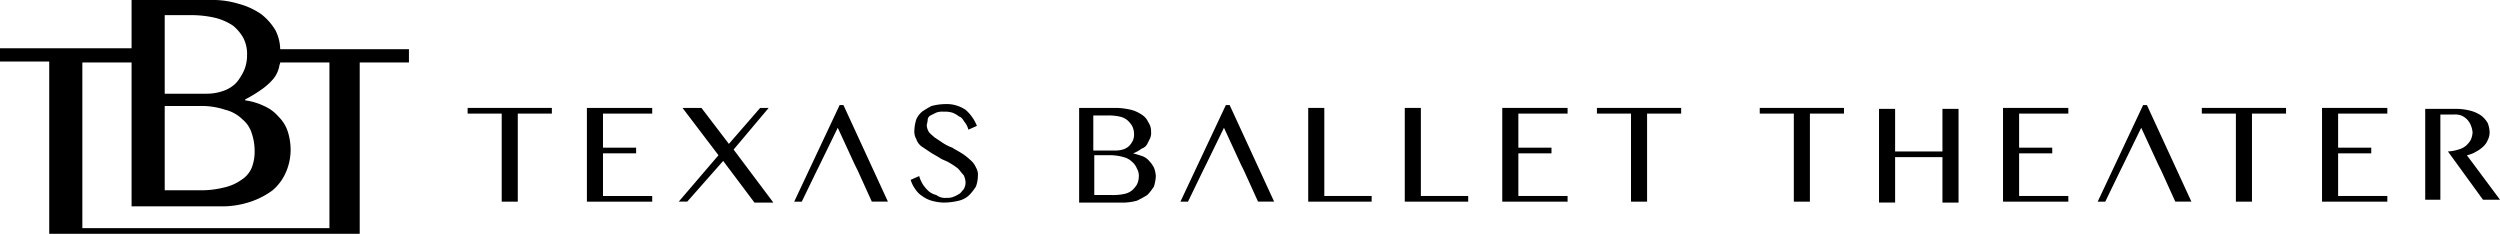 <svg id="Group_16" data-name="Group 16" xmlns="http://www.w3.org/2000/svg" width="391.763" height="36.64" viewBox="0 0 391.763 36.64">
  <g id="Group_15" data-name="Group 15">
    <path id="Path_1" data-name="Path 1" d="M43.908,7.614a6.752,6.752,0,0,0-.742-2.967,9.081,9.081,0,0,0-2.225-2.522A11.286,11.286,0,0,0,37.381.493,14.057,14.057,0,0,0,32.931-.1H20.619V7.465H0V9.542H7.714v27H56.369V9.69h7.714V7.614ZM25.663,2.273h4.153a16.545,16.545,0,0,1,4.005.445,8.987,8.987,0,0,1,2.67,1.187,6.657,6.657,0,0,1,1.632,1.928,5.431,5.431,0,0,1,.593,2.67,6.149,6.149,0,0,1-.445,2.373,8.41,8.41,0,0,1-1.187,1.928,5.029,5.029,0,0,1-2.077,1.335,7.758,7.758,0,0,1-2.67.445H25.811V2.273Zm0,14.241h5.489a11.7,11.7,0,0,1,4.153.593,5.737,5.737,0,0,1,2.67,1.483,4.557,4.557,0,0,1,1.483,2.225,8.637,8.637,0,0,1,.445,2.818,6.929,6.929,0,0,1-.445,2.522,4.1,4.1,0,0,1-1.632,1.928,7.33,7.33,0,0,1-2.67,1.187,14.508,14.508,0,0,1-3.857.445H25.811v-13.2ZM12.905,35.65V9.69h7.714V32.238H34.86a13.984,13.984,0,0,0,4.45-.742,12.4,12.4,0,0,0,3.412-1.78A7.747,7.747,0,0,0,44.8,26.9a8.8,8.8,0,0,0,.742-3.412,9.564,9.564,0,0,0-.445-2.967,5.807,5.807,0,0,0-1.483-2.373,6.2,6.2,0,0,0-2.225-1.632,9.845,9.845,0,0,0-2.967-.89v-.148a21.05,21.05,0,0,0,2.67-1.632,9.689,9.689,0,0,0,1.78-1.632,4.6,4.6,0,0,0,.89-1.928c0-.148.148-.445.148-.593h7.714V35.65Z" transform="translate(0 0.1)"/>
    <g id="Group_14" data-name="Group 14" transform="translate(73.279 16.317)">
      <g id="Group_13" data-name="Group 13">
        <g id="Group_10" data-name="Group 10">
          <path id="Path_2" data-name="Path 2" d="M62.6,11.3v.89h-5.34v13.8H54.74V12.19H49.4V11.3Z" transform="translate(-49.4 -10.707)"/>
          <path id="Path_3" data-name="Path 3" d="M72.235,11.3v.89H64.522v5.34h5.192v.89H64.522V25.1h7.714v.89H62V11.3H72.235Z" transform="translate(-43.309 -10.707)"/>
          <path id="Path_4" data-name="Path 4" d="M73.035,25.986H71.7l6.23-7.269L72.293,11.3H75.26l4.3,5.637,4.9-5.637h1.335L80.3,17.827l6.23,8.307H83.567l-4.9-6.527Z" transform="translate(-38.62 -10.707)"/>
          <path id="Path_5" data-name="Path 5" d="M87.46,21.235l-2.373,4.9H83.9L91.02,11h.593l6.972,15.131H96.064l-2.225-4.9-.445-.89-2.67-5.785-2.818,5.785Z" transform="translate(-32.723 -10.852)"/>
          <path id="Path_6" data-name="Path 6" d="M101.837,25.586a2.524,2.524,0,0,0,1.038-.148,4.938,4.938,0,0,0,.89-.445c.3-.148.445-.445.742-.742a2.144,2.144,0,0,0,.3-1.038,2.8,2.8,0,0,0-.3-1.187c-.3-.3-.593-.742-.89-1.038a10.411,10.411,0,0,0-1.335-.89c-.445-.3-1.038-.445-1.483-.742s-1.038-.593-1.483-.89l-1.335-.89a2.307,2.307,0,0,1-.89-1.187,2.44,2.44,0,0,1-.3-1.483,6.309,6.309,0,0,1,.3-1.632,3.57,3.57,0,0,1,.89-1.187,13.045,13.045,0,0,1,1.483-.89,8.755,8.755,0,0,1,2.077-.3,5.329,5.329,0,0,1,3.263.89,6.445,6.445,0,0,1,1.78,2.522l-1.335.593a2.982,2.982,0,0,0-.593-1.187c-.3-.445-.445-.742-.89-.89a3.718,3.718,0,0,0-1.038-.593,4.107,4.107,0,0,0-1.335-.148,2.892,2.892,0,0,0-1.187.148l-.89.445a.816.816,0,0,0-.445.742,6.424,6.424,0,0,1-.148.742,2.144,2.144,0,0,0,.3,1.038c.148.3.593.593.89.89l1.335.89a6.929,6.929,0,0,0,1.483.742c.445.3,1.038.593,1.483.89a8.152,8.152,0,0,1,1.335,1.038,3.11,3.11,0,0,1,.89,1.187,2.2,2.2,0,0,1,.3,1.335,5.332,5.332,0,0,1-.3,1.632,8.152,8.152,0,0,1-1.038,1.335,3.536,3.536,0,0,1-1.632.89,10.322,10.322,0,0,1-2.373.3,7.516,7.516,0,0,1-1.928-.3,4.64,4.64,0,0,1-1.483-.742,3.466,3.466,0,0,1-1.038-1.038,4.64,4.64,0,0,1-.742-1.483l1.335-.593a5.269,5.269,0,0,0,.593,1.335,6.451,6.451,0,0,0,.89,1.038,2.982,2.982,0,0,0,1.187.593A2.3,2.3,0,0,0,101.837,25.586Z" transform="translate(-26.777 -10.9)"/>
        </g>
        <g id="Group_11" data-name="Group 11" transform="translate(95.827 0.148)">
          <path id="Path_7" data-name="Path 7" d="M128.26,21.235l-2.373,4.9H124.7L131.82,11h.593l6.972,15.131h-2.522l-2.225-4.9-.445-.89-2.67-5.785-2.818,5.785Z" transform="translate(-108.828 -11)"/>
          <path id="Path_8" data-name="Path 8" d="M114,11.3h5.934a11.451,11.451,0,0,1,2.225.3,5.484,5.484,0,0,1,1.632.742,2.639,2.639,0,0,1,1.038,1.187,2.506,2.506,0,0,1,.445,1.483,2.2,2.2,0,0,1-.148,1.038l-.445.89a1.519,1.519,0,0,1-.89.742,5.337,5.337,0,0,1-1.335.742h0c.593.148,1.038.3,1.483.445a2.661,2.661,0,0,1,1.038.742,4.508,4.508,0,0,1,.742,1.038,4.332,4.332,0,0,1,.3,1.335,6.309,6.309,0,0,1-.3,1.632,8.152,8.152,0,0,1-1.038,1.335,16.181,16.181,0,0,1-1.632.89,8.755,8.755,0,0,1-2.077.3H114Zm2.373,6.675h3.115a4.107,4.107,0,0,0,1.335-.148,2.391,2.391,0,0,0,1.038-.593,3.1,3.1,0,0,0,.593-.89,2.525,2.525,0,0,0,.148-1.038,2.794,2.794,0,0,0-.3-1.187,3.933,3.933,0,0,0-.742-.89,2.8,2.8,0,0,0-1.335-.593,7.837,7.837,0,0,0-1.928-.148h-2.077v5.489Zm0,6.972h2.67a7.837,7.837,0,0,0,1.928-.148,2.8,2.8,0,0,0,1.335-.593,3.933,3.933,0,0,0,.742-.89,2.8,2.8,0,0,0,.3-1.187,2.2,2.2,0,0,0-.3-1.335,2.661,2.661,0,0,0-.742-1.038,2.868,2.868,0,0,0-1.335-.742,7.516,7.516,0,0,0-1.928-.3h-2.67Z" transform="translate(-114 -10.855)"/>
          <path id="Path_9" data-name="Path 9" d="M138.2,11.3h2.522V25.1h7.417v.89H138.2Z" transform="translate(-102.302 -10.855)"/>
          <path id="Path_10" data-name="Path 10" d="M148.4,11.3h2.522V25.1h7.417v.89H148.4Z" transform="translate(-97.371 -10.855)"/>
          <path id="Path_11" data-name="Path 11" d="M168.935,11.3v.89h-7.714v5.34h5.192v.89h-5.192V25.1h7.714v.89H158.7V11.3h10.235Z" transform="translate(-92.393 -10.855)"/>
          <path id="Path_12" data-name="Path 12" d="M181.9,11.3v.89h-5.34v13.8H174.04V12.19H168.7V11.3Z" transform="translate(-87.559 -10.855)"/>
        </g>
        <g id="Group_12" data-name="Group 12" transform="translate(202.482 0.148)">
          <path id="Path_13" data-name="Path 13" d="M225.16,21.235l-2.373,4.9H221.6L228.72,11h.593l6.972,15.131h-2.522l-2.225-4.9-.445-.89-2.67-5.785-2.818,5.785Z" transform="translate(-168.643 -11)"/>
          <path id="Path_14" data-name="Path 14" d="M199.1,11.3v.89h-5.34v13.8H191.24V12.19H185.9V11.3Z" transform="translate(-185.9 -10.855)"/>
          <path id="Path_15" data-name="Path 15" d="M201.022,18.965v7.12H198.5V11.4h2.522v6.675h7.417V11.4h2.522V26.086h-2.522v-7.12Z" transform="translate(-179.809 -10.807)"/>
          <path id="Path_16" data-name="Path 16" d="M221.835,11.3v.89h-7.714v5.34h5.192v.89h-5.192V25.1h7.714v.89H211.6V11.3h10.235Z" transform="translate(-173.477 -10.855)"/>
          <path id="Path_17" data-name="Path 17" d="M245.8,11.3v.89h-5.34v13.8H237.94V12.19H232.6V11.3Z" transform="translate(-163.326 -10.855)"/>
          <path id="Path_18" data-name="Path 18" d="M255.535,11.3v.89h-7.714v5.34h5.192v.89h-5.192V25.1h7.714v.89H245.3V11.3h10.235Z" transform="translate(-157.187 -10.855)"/>
        </g>
      </g>
      <path id="Path_19" data-name="Path 19" d="M259.76,18.075a6.309,6.309,0,0,0,1.632-.3,2.981,2.981,0,0,0,1.187-.593,3.932,3.932,0,0,0,.742-.89,3.491,3.491,0,0,0,.3-1.187,3.491,3.491,0,0,0-.3-1.187,2.727,2.727,0,0,0-1.483-1.483,2.892,2.892,0,0,0-1.187-.148h-2.077v13.35H256.2V11.4h4.9a8.978,8.978,0,0,1,2.225.3,5.484,5.484,0,0,1,1.632.742,4,4,0,0,1,1.038,1.187,4.388,4.388,0,0,1,.3,1.483,2.794,2.794,0,0,1-.3,1.187,2.661,2.661,0,0,1-.742,1.038,4.508,4.508,0,0,1-1.038.742,4.442,4.442,0,0,1-1.483.593l5.192,6.972h-2.67Z" transform="translate(50.565 -10.658)"/>
    </g>
  </g>
</svg>